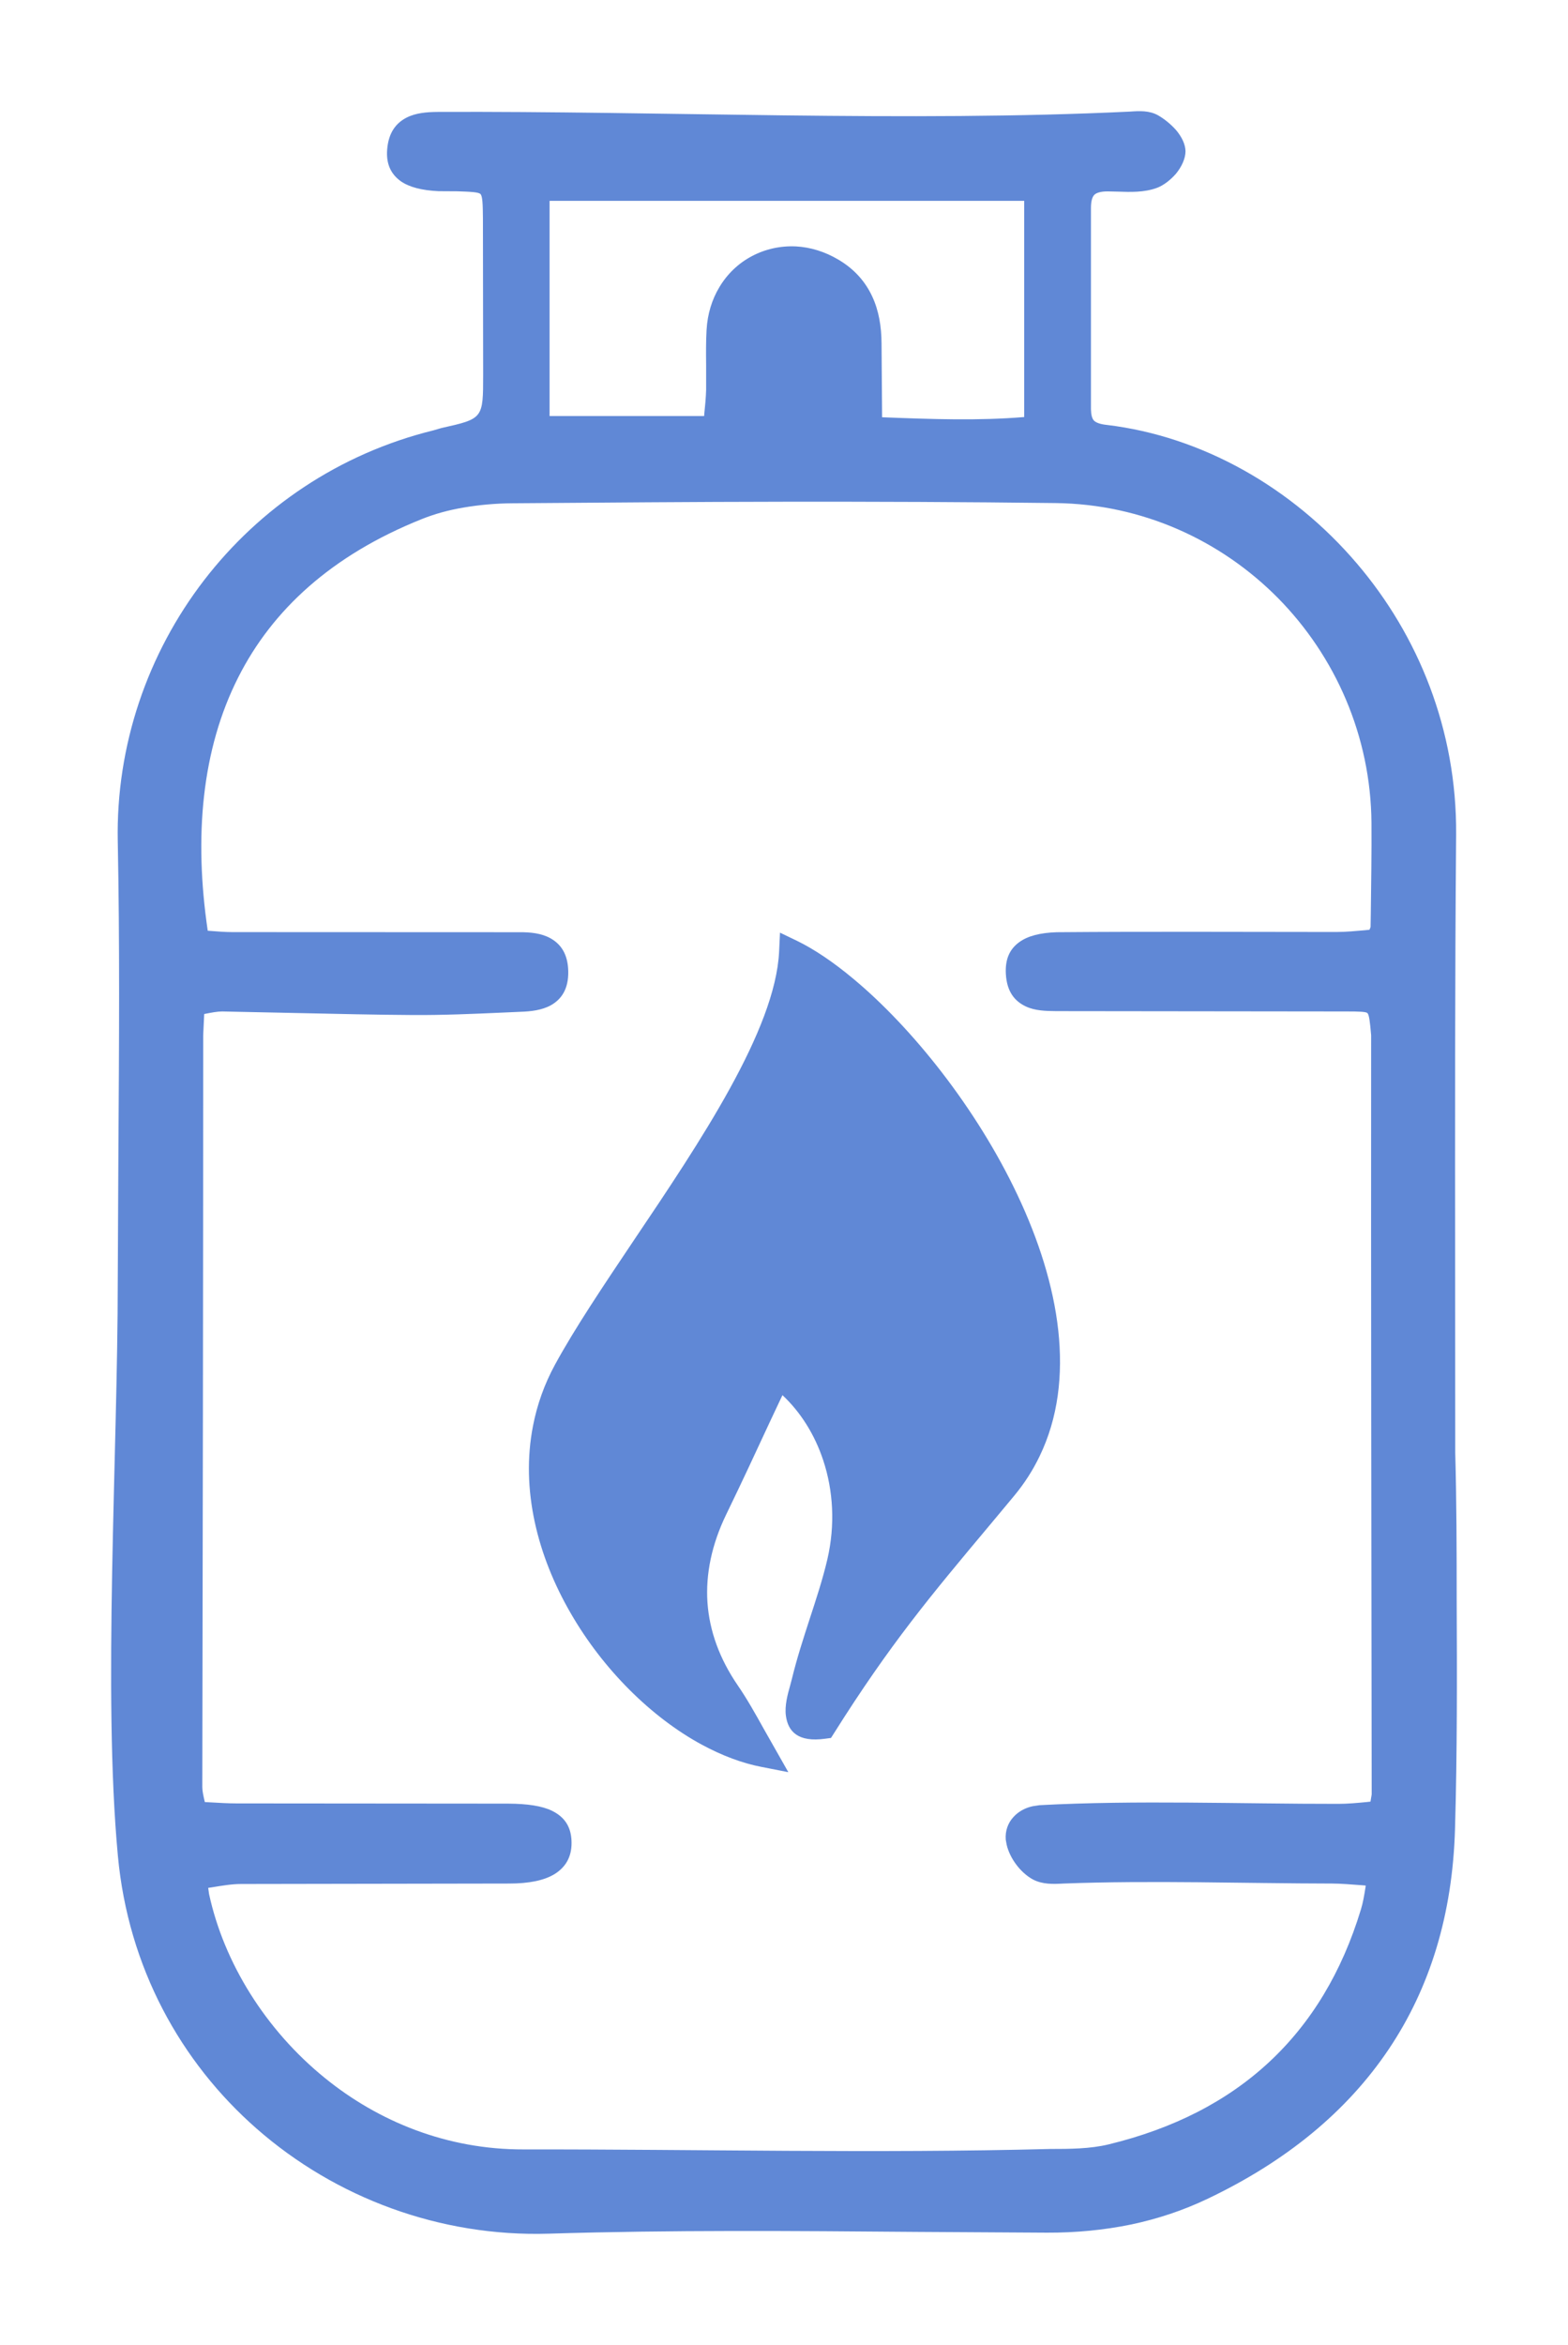 <?xml version="1.0" encoding="UTF-8"?> <svg xmlns="http://www.w3.org/2000/svg" xmlns:xlink="http://www.w3.org/1999/xlink" version="1.1" width="14.114pt" height="21.098pt" viewBox="0 0 14.114 21.098"><defs><clipPath id="clip_0"><path transform="matrix(1,0,0,-1,1,20.098)" d="M-456.44-755.933H138.836V85.956H-456.44Z" fill-rule="evenodd"></path></clipPath></defs><g clip-path="url(#clip_0)"><g id="layer_1" data-name=""><path transform="matrix(1,0,0,-1,1,20.098)" d="M3.947 18.291V16.355H5.338L5.339 16.37C5.347 16.447 5.354 16.519 5.356 16.59L5.356 16.814C5.355 16.919 5.354 17.025 5.36 17.129 5.368 17.274 5.409 17.404 5.475 17.514 5.547 17.635 5.649 17.731 5.769 17.794 5.888 17.857 6.025 17.888 6.166 17.881 6.293 17.874 6.425 17.835 6.55 17.76 6.694 17.674 6.79 17.562 6.851 17.431 6.91 17.305 6.934 17.162 6.935 17.01L6.94 16.344C7.395 16.326 7.811 16.312 8.219 16.346V18.291ZM5.856 4.201C5.678 4.235 5.496 4.305 5.318 4.401 4.865 4.646 4.429 5.077 4.136 5.586 3.839 6.099 3.685 6.696 3.798 7.271 3.834 7.457 3.899 7.643 3.996 7.821 4.173 8.146 4.431 8.53 4.704 8.937 5.303 9.826 5.979 10.832 6.013 11.537L6.021 11.707 6.175 11.633C6.331 11.557 6.504 11.44 6.681 11.292 7.208 10.854 7.791 10.127 8.16 9.344 8.536 8.548 8.693 7.687 8.357 6.995 8.298 6.872 8.222 6.753 8.13 6.642L7.91 6.378C7.377 5.742 7.011 5.305 6.508 4.506L6.48 4.462 6.428 4.455C6.183 4.421 6.093 4.52 6.074 4.662 6.062 4.752 6.089 4.852 6.113 4.936L6.129 4.997C6.174 5.182 6.231 5.356 6.287 5.529 6.346 5.71 6.406 5.891 6.448 6.072 6.519 6.38 6.5 6.689 6.41 6.96 6.334 7.19 6.207 7.393 6.043 7.546L5.929 7.304C5.804 7.035 5.679 6.765 5.537 6.473 5.407 6.205 5.351 5.938 5.368 5.681 5.386 5.424 5.477 5.174 5.64 4.936 5.724 4.814 5.799 4.68 5.873 4.547L6.096 4.154ZM11.342 10.784C11.332 10.904 11.324 10.967 11.309 10.983 11.296 10.996 11.237 10.998 11.121 10.998L8.507 11.001C8.413 11.002 8.317 11.004 8.234 11.043 8.134 11.09 8.063 11.175 8.054 11.335 8.047 11.463 8.084 11.556 8.175 11.622 8.251 11.677 8.361 11.706 8.512 11.711 9.351 11.718 10.191 11.713 11.03 11.713 11.117 11.713 11.204 11.722 11.288 11.729L11.327 11.733 11.337 11.758 11.339 11.879C11.342 12.151 11.347 12.424 11.345 12.694 11.339 13.479 11.018 14.196 10.503 14.718 9.99 15.236 9.284 15.563 8.501 15.572 7.686 15.582 6.87 15.585 6.055 15.584 5.24 15.583 4.424 15.576 3.608 15.57 3.465 15.569 3.314 15.556 3.169 15.531 3.04 15.509 2.914 15.475 2.797 15.428 1.984 15.103 1.451 14.61 1.145 14.005 .815 13.354 .745 12.57 .87 11.724L.875 11.724C.95 11.718 1.026 11.712 1.092 11.712L3.673 11.711C3.774 11.712 3.872 11.702 3.954 11.657 4.049 11.604 4.112 11.514 4.115 11.359 4.118 11.2 4.054 11.108 3.959 11.054 3.877 11.009 3.779 10.998 3.684 10.995L3.527 10.988C3.256 10.976 2.984 10.964 2.71 10.966 2.376 10.968 2.045 10.976 1.715 10.983L1 10.998C.956 10.998 .904 10.988 .848 10.977L.838 10.975 .829 10.783C.829 8.529 .825 6.275 .821 4.02 .821 3.983 .831 3.94 .842 3.892L.844 3.885 .884 3.883C.971 3.878 1.053 3.873 1.127 3.873L3.574 3.871C3.75 3.87 3.879 3.85 3.968 3.807 4.082 3.751 4.137 3.665 4.144 3.544 4.152 3.408 4.102 3.305 3.99 3.236 3.897 3.18 3.762 3.152 3.583 3.152L1.171 3.148C1.087 3.148 .998 3.133 .907 3.118L.874 3.113 .882 3.057C1.015 2.443 1.388 1.837 1.925 1.402 2.407 1.011 3.023 .758 3.714 .76 5.279 .762 6.891 .723 8.451 .764 8.629 .764 8.813 .765 8.978 .805 9.56 .946 10.044 1.192 10.425 1.547 10.8 1.896 11.078 2.352 11.25 2.919 11.269 2.98 11.28 3.047 11.292 3.123L11.293 3.134 11.256 3.137C11.157 3.144 11.069 3.152 10.992 3.152 10.2 3.153 9.362 3.182 8.574 3.152 8.48 3.147 8.384 3.143 8.297 3.189 8.242 3.219 8.188 3.268 8.148 3.322 8.107 3.376 8.075 3.441 8.061 3.502L8.053 3.547C8.047 3.626 8.073 3.696 8.12 3.748 8.164 3.798 8.226 3.833 8.297 3.848L8.357 3.857C9.232 3.904 10.167 3.868 11.047 3.869 11.13 3.869 11.216 3.877 11.299 3.885L11.336 3.889 11.347 3.954C11.344 6.231 11.34 8.507 11.342 10.784ZM.06 8.578 .066 9.788C.072 10.701 .078 11.616 .06 12.529 .043 13.392 .329 14.218 .837 14.878 1.337 15.527 2.052 16.017 2.901 16.226L2.973 16.247C3.349 16.331 3.349 16.331 3.349 16.728L3.347 18.135C3.346 18.266 3.343 18.333 3.325 18.352 3.309 18.369 3.242 18.373 3.116 18.377L2.947 18.378C2.797 18.385 2.685 18.414 2.608 18.467 2.515 18.534 2.475 18.628 2.485 18.753 2.497 18.904 2.564 18.991 2.66 19.04 2.742 19.082 2.84 19.09 2.937 19.091 4.962 19.1 7.175 18.998 9.172 19.094 9.257 19.1 9.345 19.105 9.425 19.06 9.481 19.028 9.545 18.976 9.591 18.922 9.637 18.865 9.67 18.801 9.671 18.737 9.671 18.672 9.636 18.597 9.586 18.536 9.537 18.479 9.47 18.427 9.409 18.406 9.296 18.366 9.177 18.37 9.061 18.374L8.971 18.376C8.913 18.376 8.873 18.366 8.851 18.346 8.83 18.325 8.82 18.285 8.82 18.226L8.82 16.416C8.821 16.366 8.83 16.332 8.847 16.314 8.867 16.294 8.906 16.281 8.963 16.275 9.816 16.173 10.629 15.715 11.214 15.028 11.765 14.382 12.114 13.533 12.107 12.59 12.096 11.275 12.097 9.96 12.098 8.646L12.099 7.028C12.111 6.585 12.112 6.153 12.112 5.709 12.115 5.021 12.117 4.331 12.097 3.644 12.075 2.873 11.871 2.214 11.502 1.664 11.124 1.1 10.574 .651 9.87 .316 9.65 .211 9.42 .135 9.184 .085 8.937 .034 8.682 .01 8.424 .011L7.25 .018C6.147 .027 5.043 .036 3.94 .002 2.962-.028 2.022 .323 1.311 .946 .627 1.545 .154 2.397 .061 3.402-.075 4.861 .06 7.024 .06 8.578" fill="#6088d6"></path></g></g></svg> 